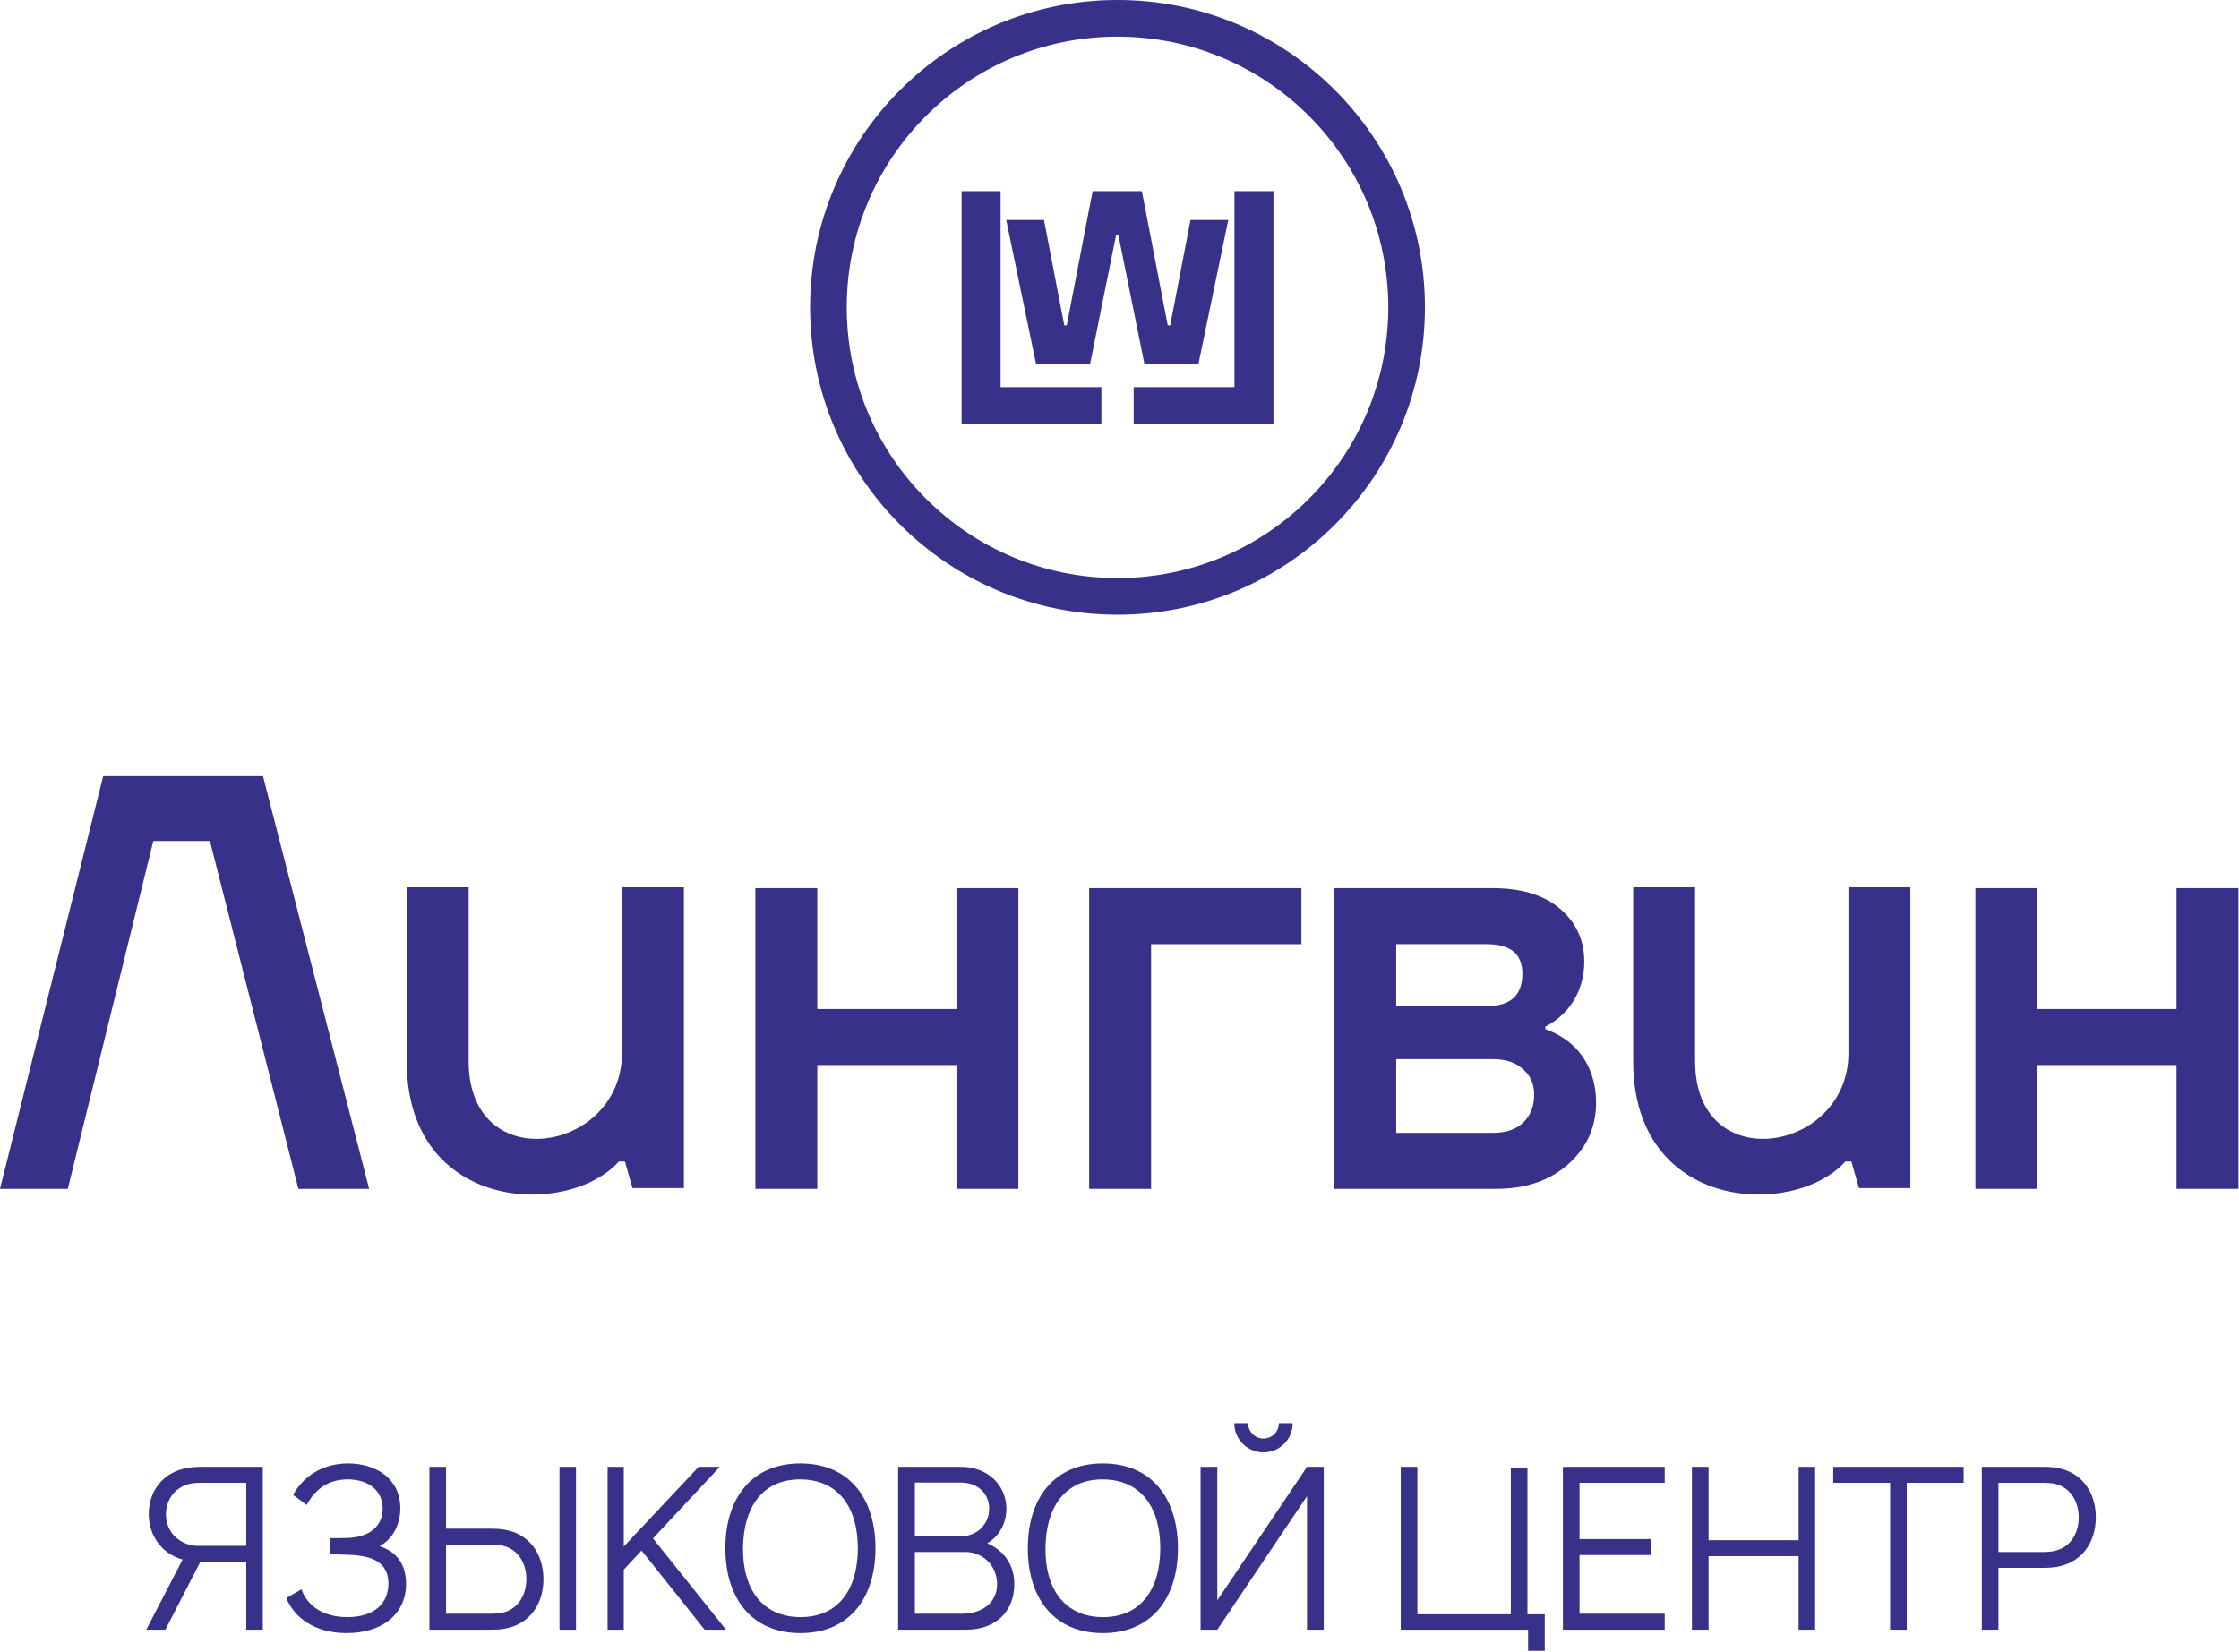 <?xml version="1.0" encoding="UTF-8"?> <svg xmlns="http://www.w3.org/2000/svg" width="1297" height="957" viewBox="0 0 1297 957" fill="none"><path d="M0 688.813L59.774 449.716H152.353L213.835 688.813H172.847L121.612 487.289H88.807L39.28 688.813H0Z" fill="#37318A"></path><path d="M630.93 688.823V514.624H753.893V547.073H666.794V688.823H630.93Z" fill="#37318A"></path><path d="M437.57 688.823V514.624H473.435V584.645H554.059V514.624H589.924V688.823H554.059V617.094H473.435V688.823H437.57Z" fill="#37318A"></path><path d="M1144.32 688.823V514.624H1180.18V584.645H1260.81V514.624H1296.67V688.823H1260.81V617.094H1180.18V688.823H1144.32Z" fill="#37318A"></path><path d="M772.926 688.823V514.624H864.792C881.415 514.624 894.395 518.609 903.731 526.579C913.067 534.549 917.735 544.796 917.735 557.32C917.735 570.755 911.76 586.228 895.177 594.892V596.258C917.735 604.512 924.566 622.787 924.566 638.954C924.566 653.072 919.215 664.913 908.513 674.477C897.81 684.041 883.806 688.823 866.5 688.823H772.926ZM808.79 582.937H861.377C875.039 582.937 881.871 576.675 881.871 564.151C881.871 552.766 875.039 547.073 861.377 547.073H808.79V582.937ZM808.79 656.374H864.792C872.307 656.374 878.113 654.438 882.212 650.567C886.539 646.469 888.702 641.004 888.702 634.172C888.702 628.024 886.539 623.128 882.212 619.485C878.113 615.614 872.307 613.678 864.792 613.678H808.79V656.374Z" fill="#37318A"></path><path d="M396.168 514.138V688.369H366.392L362.005 672.996H358.502C328.985 705.803 235.602 702.438 235.602 614.919V514.138H271.473V614.919C271.473 682.648 360.297 667.869 360.297 610.173V514.138H396.168Z" fill="#37318A"></path><path d="M1106.63 514.138V688.369H1076.85L1072.47 672.996H1068.96C1039.45 705.803 946.063 702.438 946.063 614.919V514.138H981.934V614.919C981.934 682.648 1070.76 667.869 1070.76 610.173V514.138H1106.63Z" fill="#37318A"></path><path d="M557.02 245.4V110.755H579.616V224.31H638V245.4H557.02Z" fill="#37318A"></path><path d="M737.685 245.4V110.755H715.089V224.31H656.705V245.4H737.685Z" fill="#37318A"></path><path d="M604.748 127.444H582.873L600.106 210.638H631.497L646.479 136.441H647.906L662.888 210.638H694.28L711.513 127.444H689.638L677.87 188.522H676.444L661.461 110.757H632.924L617.942 188.522H616.515L604.748 127.444Z" fill="#37318A"></path><path fill-rule="evenodd" clip-rule="evenodd" d="M647.349 334.928C733.976 334.928 804.201 264.703 804.201 178.076C804.201 91.449 733.976 21.224 647.349 21.224C560.723 21.224 490.498 91.449 490.498 178.076C490.498 264.703 560.723 334.928 647.349 334.928ZM647.349 356.152C745.698 356.152 825.426 276.425 825.426 178.076C825.426 79.727 745.698 0 647.349 0C549.001 0 469.273 79.727 469.273 178.076C469.273 276.425 549.001 356.152 647.349 356.152Z" fill="#37318A"></path><path d="M115.794 849.898H152.226V944.255H142.659V904.94H116.056L95.808 944.255H84.734L105.768 903.629C93.187 900.091 86.176 889.148 86.176 877.419C86.176 863.789 94.432 852.715 109.176 850.422C111.6 850.029 113.959 849.898 115.794 849.898ZM116.056 895.7H142.659V859.137H116.056C114.483 859.137 112.255 859.268 110.224 859.661C100.592 861.758 96.136 869.752 96.136 877.419C96.136 885.085 100.592 892.686 110.224 895.176C112.19 895.7 114.483 895.7 116.056 895.7Z" fill="#37318A"></path><path d="M200.828 946.221C181.564 946.221 170.293 936.72 165.837 925.973L174.618 920.862C177.763 929.774 186.412 936.982 201.156 936.982C216.554 936.982 225.007 929.25 225.007 917.521C225.007 904.743 214.851 901.336 202.139 900.877C192.637 900.549 192.572 900.549 191.392 900.549V891.245C192.375 891.245 198.862 891.245 201.549 891.114C214.064 890.589 221.666 884.299 221.666 874.142C221.666 863.461 213.344 857.171 201.352 857.171C190.016 857.171 182.481 863.003 177.632 871.98L169.769 866.148C175.666 855.467 186.74 847.932 201.615 847.932C217.603 847.932 231.888 856.516 231.888 873.946C231.888 884.168 226.908 892.096 219.831 895.897C229.398 898.846 235.229 906.053 235.229 917.717C235.229 935.016 221.6 946.221 200.828 946.221Z" fill="#37318A"></path><path d="M285.184 944.255H248.751V849.898H258.384V885.74H285.184C287.019 885.74 289.443 885.871 291.868 886.265C306.545 888.492 314.802 900.287 314.802 914.965C314.802 929.708 306.545 941.438 291.868 943.731C289.443 944.124 287.019 944.255 285.184 944.255ZM333.673 944.255H324.106V849.898H333.673V944.255ZM284.922 894.914H258.384V935.016H284.922C286.494 935.016 288.788 934.885 290.819 934.492C300.451 932.395 304.907 923.746 304.907 914.965C304.907 906.185 300.451 897.535 290.819 895.504C288.788 895.045 286.494 894.914 284.922 894.914Z" fill="#37318A"></path><path d="M420.575 944.255H408.191L371.627 898.387L361.339 909.461V944.255H351.969V849.898H361.339V896.093L404.718 849.898H416.971L378.245 891.376L420.575 944.255Z" fill="#37318A"></path><path d="M463.632 946.221C435.456 946.221 420.188 926.104 420.188 897.076C420.188 868.048 435.456 847.932 463.632 847.932C491.874 847.932 507.141 868.048 507.141 897.076C507.141 926.104 491.874 946.221 463.632 946.221ZM463.632 936.982C485.78 937.047 496.919 920.666 496.919 897.076C496.919 873.487 485.78 857.302 463.632 857.171C441.484 857.105 430.607 873.487 430.41 897.076C430.214 920.666 441.484 936.851 463.632 936.982Z" fill="#37318A"></path><path d="M571.898 894.193C581.727 898.452 587.559 906.84 587.559 917.783C587.559 934.164 576.354 944.255 559.711 944.255H520.264V849.898H556.696C572.488 849.898 582.972 860.84 582.972 874.208C582.972 882.792 578.713 890.262 571.898 894.193ZM556.631 859.006H529.962V890.131H556.631C565.673 890.131 573.012 883.512 573.012 874.077C573.012 865.165 566.132 859.006 556.631 859.006ZM529.962 935.016H557.352C568.819 935.016 577.599 928.66 577.599 917.914C577.599 907.495 569.736 899.239 559.121 899.239H529.962V935.016Z" fill="#37318A"></path><path d="M638.837 946.221C610.661 946.221 595.394 926.104 595.394 897.076C595.394 868.048 610.661 847.932 638.837 847.932C667.079 847.932 682.347 868.048 682.347 897.076C682.347 926.104 667.079 946.221 638.837 946.221ZM638.837 936.982C660.985 937.047 672.125 920.666 672.125 897.076C672.125 873.487 660.985 857.302 638.837 857.171C616.69 857.105 605.812 873.487 605.616 897.076C605.419 920.666 616.69 936.851 638.837 936.982Z" fill="#37318A"></path><path d="M731.902 841.51C722.532 841.51 714.996 833.975 714.996 824.604H722.99C722.99 829.519 726.987 833.516 731.902 833.516C736.882 833.516 740.814 829.519 740.814 824.604H748.808C748.808 833.975 741.272 841.51 731.902 841.51ZM705.167 944.255H695.469V849.898H705.167V927.218L757.129 849.898H766.827V944.255H757.129V866.869L705.167 944.255Z" fill="#37318A"></path><path d="M894.835 956.509H885.202V944.255H811.42V849.898H821.052V935.344H875.177V850.749H884.809V935.344H894.835V956.509Z" fill="#37318A"></path><path d="M914.99 935.016H964.331V944.255H905.358V849.898H964.331V859.137H914.99V891.769H956.468V901.008H914.99V935.016Z" fill="#37318A"></path><path d="M989.731 944.255H980.098V849.898H989.731V892.424H1041.89V849.898H1051.46V944.255H1041.89V901.663H989.731V944.255Z" fill="#37318A"></path><path d="M1104.54 944.255H1094.91V859.137H1061.95V849.898H1137.5V859.137H1104.54V944.255Z" fill="#37318A"></path><path d="M1157.64 944.255H1148.01V849.898H1184.44C1186.28 849.898 1188.7 850.029 1191.06 850.422C1205.8 852.715 1214.06 864.444 1214.06 879.188C1214.06 893.866 1205.74 905.66 1191.06 907.888C1188.7 908.281 1186.21 908.412 1184.44 908.412H1157.64V944.255ZM1157.64 859.137V899.239H1184.18C1185.75 899.239 1188.05 899.108 1190.01 898.649C1199.71 896.618 1204.16 887.968 1204.16 879.188C1204.16 870.407 1199.71 861.758 1190.01 859.661C1188.05 859.268 1185.75 859.137 1184.18 859.137H1157.64Z" fill="#37318A"></path></svg> 